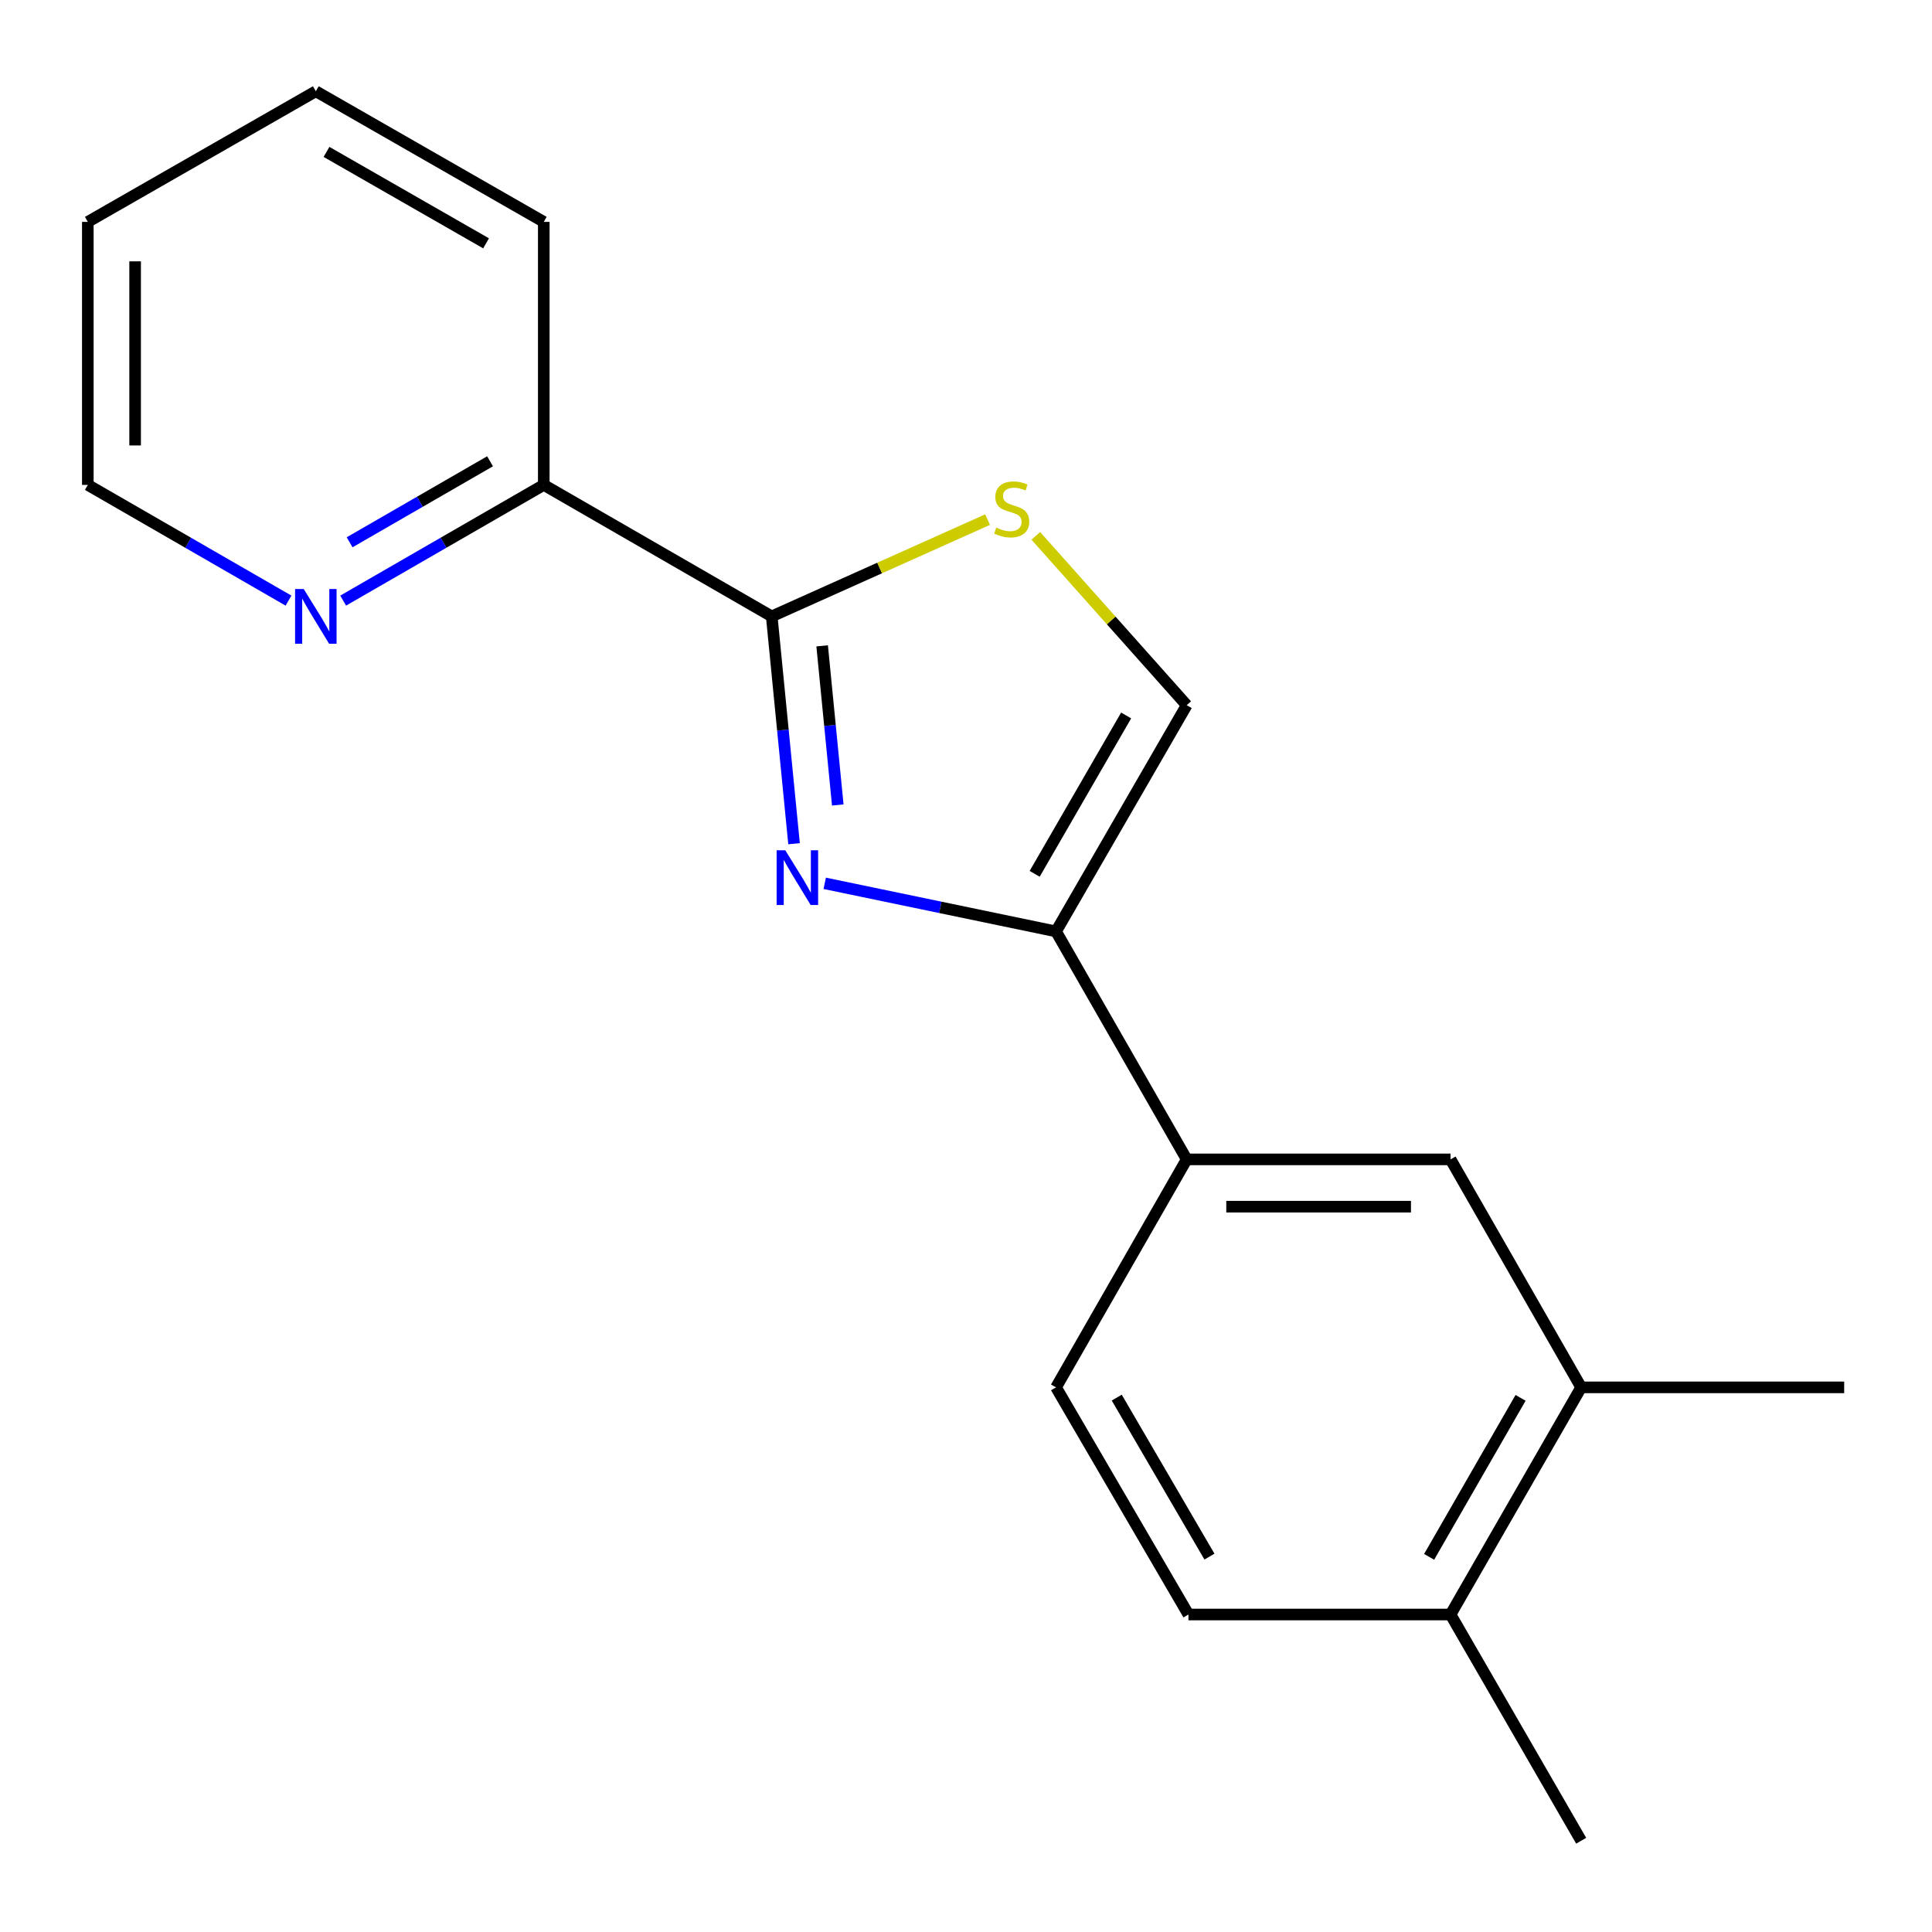 <?xml version='1.0' encoding='iso-8859-1'?>
<svg version='1.1' baseProfile='full'
              xmlns='http://www.w3.org/2000/svg'
                      xmlns:rdkit='http://www.rdkit.org/xml'
                      xmlns:xlink='http://www.w3.org/1999/xlink'
                  xml:space='preserve'
width='1000px' height='1000px' viewBox='0 0 1000 1000'>
<!-- END OF HEADER -->
<rect style='opacity:1.0;fill:#FFFFFF;stroke:none' width='1000' height='1000' x='0' y='0'> </rect>
<path class='bond-0' d='M 410.996,436.702 L 405.221,377.867' style='fill:none;fill-rule:evenodd;stroke:#0000FF;stroke-width:6px;stroke-linecap:butt;stroke-linejoin:miter;stroke-opacity:1' />
<path class='bond-0' d='M 405.221,377.867 L 399.445,319.033' style='fill:none;fill-rule:evenodd;stroke:#000000;stroke-width:6px;stroke-linecap:butt;stroke-linejoin:miter;stroke-opacity:1' />
<path class='bond-0' d='M 433.629,416.659 L 429.586,375.475' style='fill:none;fill-rule:evenodd;stroke:#0000FF;stroke-width:6px;stroke-linecap:butt;stroke-linejoin:miter;stroke-opacity:1' />
<path class='bond-0' d='M 429.586,375.475 L 425.543,334.292' style='fill:none;fill-rule:evenodd;stroke:#000000;stroke-width:6px;stroke-linecap:butt;stroke-linejoin:miter;stroke-opacity:1' />
<path class='bond-1' d='M 426.878,457.203 L 486.738,469.652' style='fill:none;fill-rule:evenodd;stroke:#0000FF;stroke-width:6px;stroke-linecap:butt;stroke-linejoin:miter;stroke-opacity:1' />
<path class='bond-1' d='M 486.738,469.652 L 546.598,482.101' style='fill:none;fill-rule:evenodd;stroke:#000000;stroke-width:6px;stroke-linecap:butt;stroke-linejoin:miter;stroke-opacity:1' />
<path class='bond-2' d='M 399.445,319.033 L 455.307,293.989' style='fill:none;fill-rule:evenodd;stroke:#000000;stroke-width:6px;stroke-linecap:butt;stroke-linejoin:miter;stroke-opacity:1' />
<path class='bond-2' d='M 455.307,293.989 L 511.17,268.945' style='fill:none;fill-rule:evenodd;stroke:#CCCC00;stroke-width:6px;stroke-linecap:butt;stroke-linejoin:miter;stroke-opacity:1' />
<path class='bond-7' d='M 399.445,319.033 L 281.453,250.985' style='fill:none;fill-rule:evenodd;stroke:#000000;stroke-width:6px;stroke-linecap:butt;stroke-linejoin:miter;stroke-opacity:1' />
<path class='bond-3' d='M 546.598,482.101 L 614.238,365.006' style='fill:none;fill-rule:evenodd;stroke:#000000;stroke-width:6px;stroke-linecap:butt;stroke-linejoin:miter;stroke-opacity:1' />
<path class='bond-3' d='M 535.545,452.29 L 582.893,370.324' style='fill:none;fill-rule:evenodd;stroke:#000000;stroke-width:6px;stroke-linecap:butt;stroke-linejoin:miter;stroke-opacity:1' />
<path class='bond-4' d='M 546.598,482.101 L 614.238,600.093' style='fill:none;fill-rule:evenodd;stroke:#000000;stroke-width:6px;stroke-linecap:butt;stroke-linejoin:miter;stroke-opacity:1' />
<path class='bond-18' d='M 536.137,277.359 L 575.188,321.182' style='fill:none;fill-rule:evenodd;stroke:#CCCC00;stroke-width:6px;stroke-linecap:butt;stroke-linejoin:miter;stroke-opacity:1' />
<path class='bond-18' d='M 575.188,321.182 L 614.238,365.006' style='fill:none;fill-rule:evenodd;stroke:#000000;stroke-width:6px;stroke-linecap:butt;stroke-linejoin:miter;stroke-opacity:1' />
<path class='bond-5' d='M 614.238,600.093 L 750.796,600.093' style='fill:none;fill-rule:evenodd;stroke:#000000;stroke-width:6px;stroke-linecap:butt;stroke-linejoin:miter;stroke-opacity:1' />
<path class='bond-5' d='M 634.722,624.575 L 730.313,624.575' style='fill:none;fill-rule:evenodd;stroke:#000000;stroke-width:6px;stroke-linecap:butt;stroke-linejoin:miter;stroke-opacity:1' />
<path class='bond-10' d='M 614.238,600.093 L 546.598,718.099' style='fill:none;fill-rule:evenodd;stroke:#000000;stroke-width:6px;stroke-linecap:butt;stroke-linejoin:miter;stroke-opacity:1' />
<path class='bond-6' d='M 750.796,600.093 L 818.409,718.099' style='fill:none;fill-rule:evenodd;stroke:#000000;stroke-width:6px;stroke-linecap:butt;stroke-linejoin:miter;stroke-opacity:1' />
<path class='bond-12' d='M 818.409,718.099 L 954.545,718.099' style='fill:none;fill-rule:evenodd;stroke:#000000;stroke-width:6px;stroke-linecap:butt;stroke-linejoin:miter;stroke-opacity:1' />
<path class='bond-19' d='M 818.409,718.099 L 750.796,835.669' style='fill:none;fill-rule:evenodd;stroke:#000000;stroke-width:6px;stroke-linecap:butt;stroke-linejoin:miter;stroke-opacity:1' />
<path class='bond-19' d='M 787.044,723.529 L 739.715,805.828' style='fill:none;fill-rule:evenodd;stroke:#000000;stroke-width:6px;stroke-linecap:butt;stroke-linejoin:miter;stroke-opacity:1' />
<path class='bond-8' d='M 281.453,250.985 L 229.536,280.93' style='fill:none;fill-rule:evenodd;stroke:#000000;stroke-width:6px;stroke-linecap:butt;stroke-linejoin:miter;stroke-opacity:1' />
<path class='bond-8' d='M 229.536,280.93 L 177.619,310.875' style='fill:none;fill-rule:evenodd;stroke:#0000FF;stroke-width:6px;stroke-linecap:butt;stroke-linejoin:miter;stroke-opacity:1' />
<path class='bond-8' d='M 253.645,238.761 L 217.304,259.722' style='fill:none;fill-rule:evenodd;stroke:#000000;stroke-width:6px;stroke-linecap:butt;stroke-linejoin:miter;stroke-opacity:1' />
<path class='bond-8' d='M 217.304,259.722 L 180.962,280.684' style='fill:none;fill-rule:evenodd;stroke:#0000FF;stroke-width:6px;stroke-linecap:butt;stroke-linejoin:miter;stroke-opacity:1' />
<path class='bond-14' d='M 281.453,250.985 L 281.453,114.849' style='fill:none;fill-rule:evenodd;stroke:#000000;stroke-width:6px;stroke-linecap:butt;stroke-linejoin:miter;stroke-opacity:1' />
<path class='bond-13' d='M 149.328,310.877 L 97.391,280.931' style='fill:none;fill-rule:evenodd;stroke:#0000FF;stroke-width:6px;stroke-linecap:butt;stroke-linejoin:miter;stroke-opacity:1' />
<path class='bond-13' d='M 97.391,280.931 L 45.455,250.985' style='fill:none;fill-rule:evenodd;stroke:#000000;stroke-width:6px;stroke-linecap:butt;stroke-linejoin:miter;stroke-opacity:1' />
<path class='bond-9' d='M 750.796,835.669 L 615.136,835.669' style='fill:none;fill-rule:evenodd;stroke:#000000;stroke-width:6px;stroke-linecap:butt;stroke-linejoin:miter;stroke-opacity:1' />
<path class='bond-15' d='M 750.796,835.669 L 818.409,952.764' style='fill:none;fill-rule:evenodd;stroke:#000000;stroke-width:6px;stroke-linecap:butt;stroke-linejoin:miter;stroke-opacity:1' />
<path class='bond-11' d='M 546.598,718.099 L 615.136,835.669' style='fill:none;fill-rule:evenodd;stroke:#000000;stroke-width:6px;stroke-linecap:butt;stroke-linejoin:miter;stroke-opacity:1' />
<path class='bond-11' d='M 578.03,723.404 L 626.006,805.704' style='fill:none;fill-rule:evenodd;stroke:#000000;stroke-width:6px;stroke-linecap:butt;stroke-linejoin:miter;stroke-opacity:1' />
<path class='bond-20' d='M 45.455,250.985 L 45.455,114.849' style='fill:none;fill-rule:evenodd;stroke:#000000;stroke-width:6px;stroke-linecap:butt;stroke-linejoin:miter;stroke-opacity:1' />
<path class='bond-20' d='M 69.937,230.565 L 69.937,135.269' style='fill:none;fill-rule:evenodd;stroke:#000000;stroke-width:6px;stroke-linecap:butt;stroke-linejoin:miter;stroke-opacity:1' />
<path class='bond-17' d='M 281.453,114.849 L 163.474,47.236' style='fill:none;fill-rule:evenodd;stroke:#000000;stroke-width:6px;stroke-linecap:butt;stroke-linejoin:miter;stroke-opacity:1' />
<path class='bond-17' d='M 251.582,125.949 L 168.997,78.62' style='fill:none;fill-rule:evenodd;stroke:#000000;stroke-width:6px;stroke-linecap:butt;stroke-linejoin:miter;stroke-opacity:1' />
<path class='bond-16' d='M 45.455,114.849 L 163.474,47.236' style='fill:none;fill-rule:evenodd;stroke:#000000;stroke-width:6px;stroke-linecap:butt;stroke-linejoin:miter;stroke-opacity:1' />
<path  class='atom-0' d='M 406.46 440.098
L 415.74 455.098
Q 416.66 456.578, 418.14 459.258
Q 419.62 461.938, 419.7 462.098
L 419.7 440.098
L 423.46 440.098
L 423.46 468.418
L 419.58 468.418
L 409.62 452.018
Q 408.46 450.098, 407.22 447.898
Q 406.02 445.698, 405.66 445.018
L 405.66 468.418
L 401.98 468.418
L 401.98 440.098
L 406.46 440.098
' fill='#0000FF'/>
<path  class='atom-3' d='M 515.653 273.069
Q 515.973 273.189, 517.293 273.749
Q 518.613 274.309, 520.053 274.669
Q 521.533 274.989, 522.973 274.989
Q 525.653 274.989, 527.213 273.709
Q 528.773 272.389, 528.773 270.109
Q 528.773 268.549, 527.973 267.589
Q 527.213 266.629, 526.013 266.109
Q 524.813 265.589, 522.813 264.989
Q 520.293 264.229, 518.773 263.509
Q 517.293 262.789, 516.213 261.269
Q 515.173 259.749, 515.173 257.189
Q 515.173 253.629, 517.573 251.429
Q 520.013 249.229, 524.813 249.229
Q 528.093 249.229, 531.813 250.789
L 530.893 253.869
Q 527.493 252.469, 524.933 252.469
Q 522.173 252.469, 520.653 253.629
Q 519.133 254.749, 519.173 256.709
Q 519.173 258.229, 519.933 259.149
Q 520.733 260.069, 521.853 260.589
Q 523.013 261.109, 524.933 261.709
Q 527.493 262.509, 529.013 263.309
Q 530.533 264.109, 531.613 265.749
Q 532.733 267.349, 532.733 270.109
Q 532.733 274.029, 530.093 276.149
Q 527.493 278.229, 523.133 278.229
Q 520.613 278.229, 518.693 277.669
Q 516.813 277.149, 514.573 276.229
L 515.653 273.069
' fill='#CCCC00'/>
<path  class='atom-9' d='M 157.214 304.873
L 166.494 319.873
Q 167.414 321.353, 168.894 324.033
Q 170.374 326.713, 170.454 326.873
L 170.454 304.873
L 174.214 304.873
L 174.214 333.193
L 170.334 333.193
L 160.374 316.793
Q 159.214 314.873, 157.974 312.673
Q 156.774 310.473, 156.414 309.793
L 156.414 333.193
L 152.734 333.193
L 152.734 304.873
L 157.214 304.873
' fill='#0000FF'/>
</svg>
